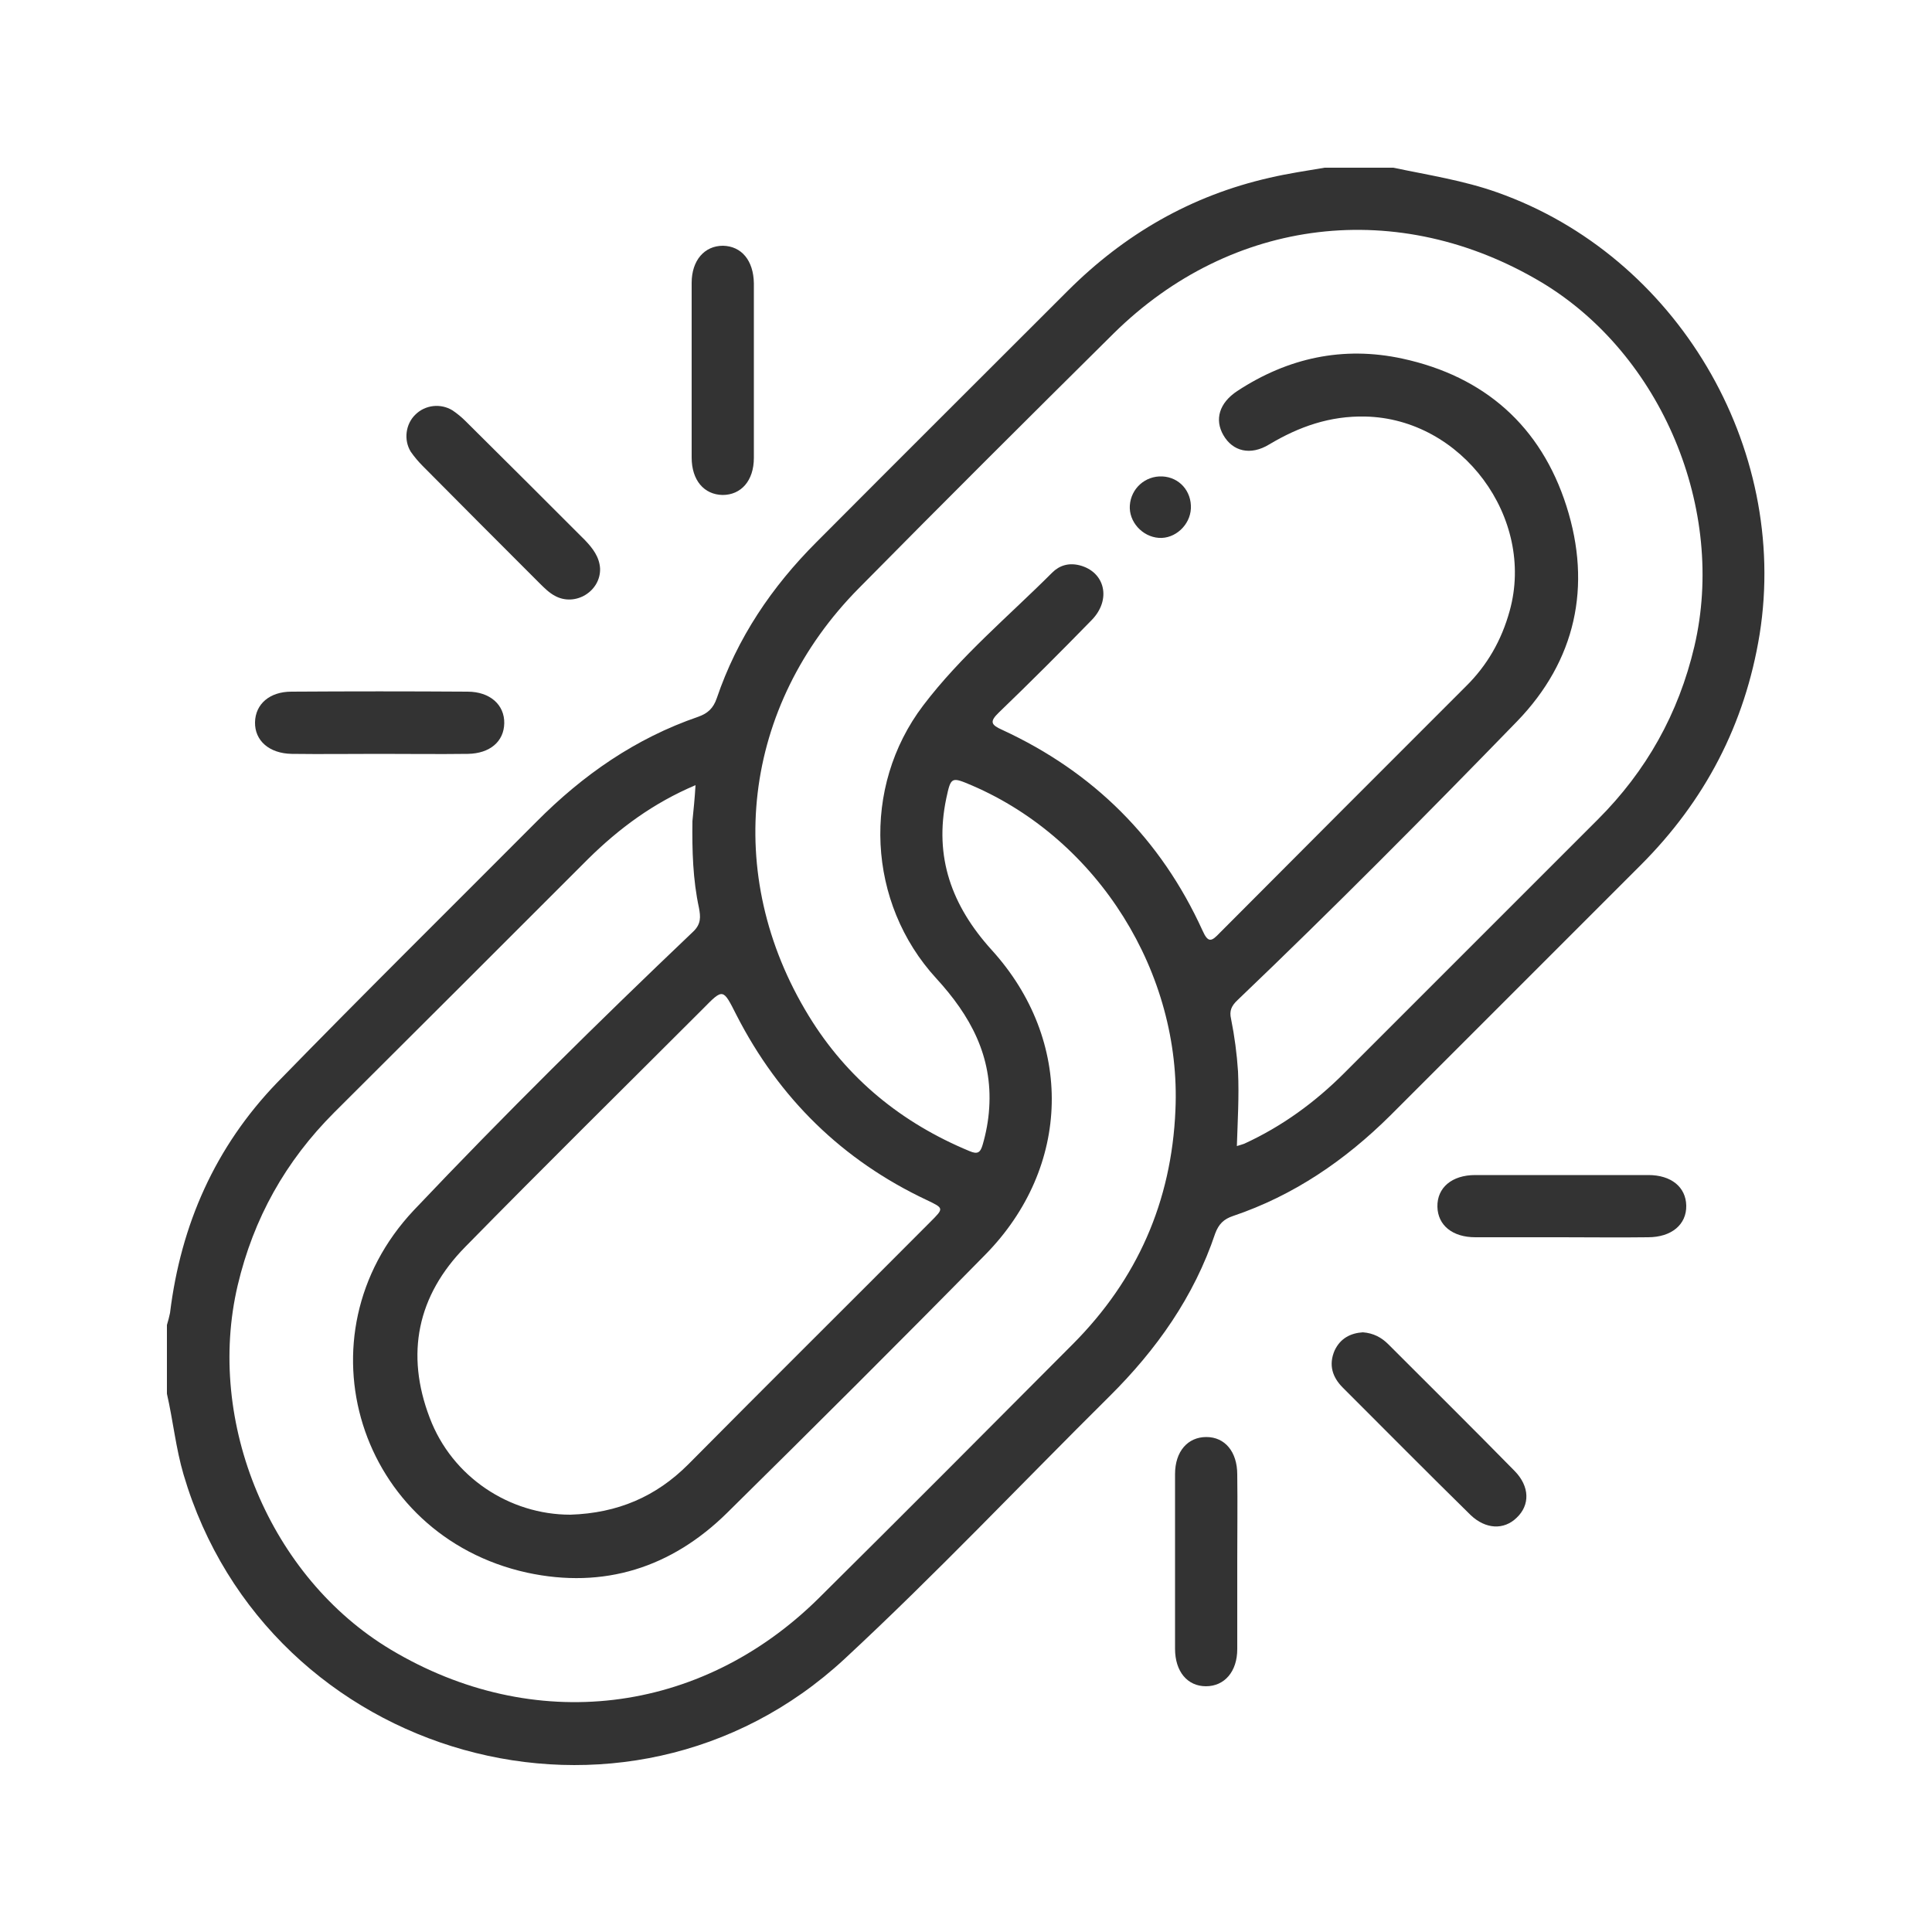 <svg xmlns="http://www.w3.org/2000/svg" xmlns:xlink="http://www.w3.org/1999/xlink" id="Livello_1" x="0px" y="0px" viewBox="0 0 500 500" style="enable-background:new 0 0 500 500;" xml:space="preserve"><style type="text/css">	.st0{fill:#333333;}</style><g>	<path class="st0" d="M360.6,43.4c9,1.9,18.2,3.3,26.9,6.4c46.4,16.4,75.6,65.8,67.9,114.3c-3.8,23.4-14.2,43.2-30.8,59.8   c-21.6,21.6-43.2,43.2-64.8,64.8c-11.7,11.6-25,20.7-40.7,26c-2.4,0.8-3.7,2.1-4.6,4.5c-5.5,16.4-15.2,30.1-27.4,42.2   c-22.8,22.6-44.9,46-68.5,67.9c-56.5,52.4-149.3,26.3-171.1-47.7c-2-6.8-2.7-13.9-4.3-20.9c0-5.9,0-11.8,0-17.8   c0.3-1,0.6-2.1,0.8-3.1c2.8-22.9,11.7-43,27.7-59.6c22.1-22.7,44.7-45,67.1-67.5c12-12.1,25.6-21.6,41.9-27.2   c2.5-0.9,3.9-2.2,4.8-4.8c5.3-15.6,14.2-28.8,25.8-40.4c21.6-21.7,43.3-43.3,65-65c14.7-14.7,32-24.7,52.3-29.3   c4.7-1.1,9.5-1.8,14.2-2.6C348.8,43.4,354.7,43.4,360.6,43.4z M320.1,296.6c0.9-0.3,1.4-0.4,1.9-0.6c9.8-4.5,18.3-10.7,25.9-18.3   c21.9-21.9,43.8-43.8,65.6-65.6c12.6-12.6,20.9-27.4,25-44.8c8.3-35.4-8.4-75.5-39.5-94.2C362,51,318.8,56.1,288.2,86.3   c-22.1,21.9-44.1,43.8-65.9,65.9c-30.2,30.5-35.4,74.1-13,110.7c9.9,16.2,24,27.7,41.6,35c2.1,0.9,2.8,0.4,3.4-1.6   c0.9-3.1,1.5-6.3,1.7-9.5c0.9-13.5-4.9-24-13.7-33.6c-17.9-19.5-19.4-49.5-3.4-70.6c9.7-12.8,22.1-23.1,33.4-34.4   c1.9-1.9,4.3-2.6,7.1-1.9c6.6,1.7,8.3,8.9,3.1,14.2c-7.9,8.1-15.9,16.1-24,23.9c-2.5,2.4-2,3.2,0.9,4.5   c23.6,10.9,41,28.2,51.8,51.9c1.5,3.4,2.4,2.8,4.5,0.6c21.2-21.3,42.4-42.5,63.6-63.7c5.6-5.5,9.3-12,11.4-19.6   c6.7-24.1-12.4-49.8-37.4-50.3c-9.1-0.2-17.1,2.6-24.8,7.2c-4.9,3-9.5,1.8-11.9-2.4c-2.3-4-1.1-8.3,3.6-11.4   c13.1-8.6,27.4-11.7,42.7-8.4c21.3,4.6,35.9,17.5,42.5,38.2c6.6,20.7,2.4,40-12.8,55.7c-23.7,24.4-47.7,48.6-72.3,72.1   c-1.6,1.5-2.2,2.8-1.7,4.9c0.9,4.5,1.5,9,1.8,13.6C320.7,283.8,320.3,290.1,320.1,296.6z M180,203.2c-10.9,4.6-19.8,11.2-27.8,19.1   c-21.9,21.9-43.8,43.8-65.7,65.6c-12.6,12.6-20.9,27.4-25,44.8c-8.3,35.4,8.4,75.5,39.6,94.2c36.9,22.1,80.1,17,110.7-13.2   c22.1-21.9,44-43.9,65.9-65.9c16.6-16.7,25.5-36.8,26.5-60.5c1.6-35.4-19.9-69.9-52.6-84c-5.4-2.3-5.5-2.3-6.7,3.3   c-3.2,15.2,1.4,27.8,11.7,39.2c21.4,23.5,20.7,56.2-1.6,78.9c-22.1,22.5-44.4,44.7-66.8,66.8c-14.4,14.2-31.9,19.8-51.8,15.5   c-43.6-9.6-59.9-61.3-29.3-93.8c23.4-24.7,47.6-48.6,72.3-72.1c2.1-2,1.9-3.9,1.5-6.1c-1.6-7.4-1.8-14.9-1.7-22.5   C179.5,209.5,179.8,206.6,180,203.2z M147.6,392c12.3-0.4,22.2-4.7,30.5-13c20.8-21,41.8-41.8,62.7-62.8c3.5-3.5,3.5-3.5-0.9-5.6   c-21.9-10.3-38.3-26.4-49.3-47.9c-3.5-6.9-3.4-7-8.7-1.6c-20.5,20.5-41.2,40.9-61.5,61.6c-12.4,12.6-15.5,27.7-9.2,44.2   C117,382.3,131.9,392,147.6,392z"></path>	<path class="st0" d="M352.7,344.8c2.7,0.2,4.8,1.3,6.6,3.1c10.9,10.9,21.9,21.8,32.7,32.8c3.9,4,4,8.8,0.5,12.1   c-3.3,3.2-8,3-11.9-0.7c-11.1-10.9-22.1-22-33.1-33c-2.7-2.7-3.7-5.9-2.1-9.6C346.9,346.3,349.6,345,352.7,344.8z"></path>	<path class="st0" d="M404,320.2c-7.4,0-14.8,0-22.2,0c-5.9,0-9.7-3.1-9.8-7.9c-0.1-4.9,3.7-8.2,9.8-8.2c14.9,0,29.9,0,44.8,0   c5.9,0,9.7,3.1,9.8,7.9c0.1,4.9-3.8,8.2-9.9,8.2C419,320.3,411.5,320.2,404,320.2z"></path>	<path class="st0" d="M320.2,404.2c0,7.5,0,15.1,0,22.6c0,5.8-3.3,9.6-8.1,9.6c-4.8,0-8-3.8-8-9.7c0-15.1,0-30.1,0-45.2   c0-5.9,3.3-9.6,8.1-9.6c4.8,0,8,3.8,8,9.7C320.3,389.2,320.2,396.7,320.2,404.2z"></path>	<path class="st0" d="M155.3,147.1c0.2,5.9-6.4,10-11.7,7.1c-1.5-0.8-2.8-2.1-4-3.3c-10.1-10.1-20.2-20.2-30.2-30.3   c-1.1-1.1-2.2-2.4-3.1-3.7c-1.9-3.1-1.3-7.2,1.2-9.6c2.5-2.5,6.5-3,9.6-1.1c1.2,0.8,2.4,1.8,3.4,2.8c10.3,10.2,20.6,20.5,30.9,30.8   C153.4,141.9,155.1,144.1,155.3,147.1z"></path>	<path class="st0" d="M195.1,95.9c0,7.5,0,15.1,0,22.6c0,5.9-3.3,9.6-8.1,9.6c-4.8-0.1-8-3.8-8-9.7c0-15.1,0-30.1,0-45.2   c0-5.8,3.3-9.6,8.1-9.6c4.8,0.1,7.9,3.8,8,9.7C195.1,80.9,195.1,88.4,195.1,95.9z"></path>	<path class="st0" d="M98.1,195.1c-7.5,0-15.1,0.1-22.6,0c-5.8-0.1-9.6-3.4-9.5-8.2c0.1-4.7,3.8-7.9,9.4-7.9   c15.2-0.1,30.4-0.1,45.6,0c5.8,0,9.6,3.4,9.5,8.2c-0.1,4.7-3.7,7.8-9.4,7.9C113.4,195.2,105.8,195.1,98.1,195.1z"></path>	<path class="st0" d="M308.2,131.6c-0.2,4.3-4.1,7.9-8.3,7.6c-4.3-0.3-7.8-4.2-7.5-8.4c0.3-4.4,4-7.7,8.4-7.5   C305.2,123.5,308.4,127.1,308.2,131.6z"></path></g></svg>